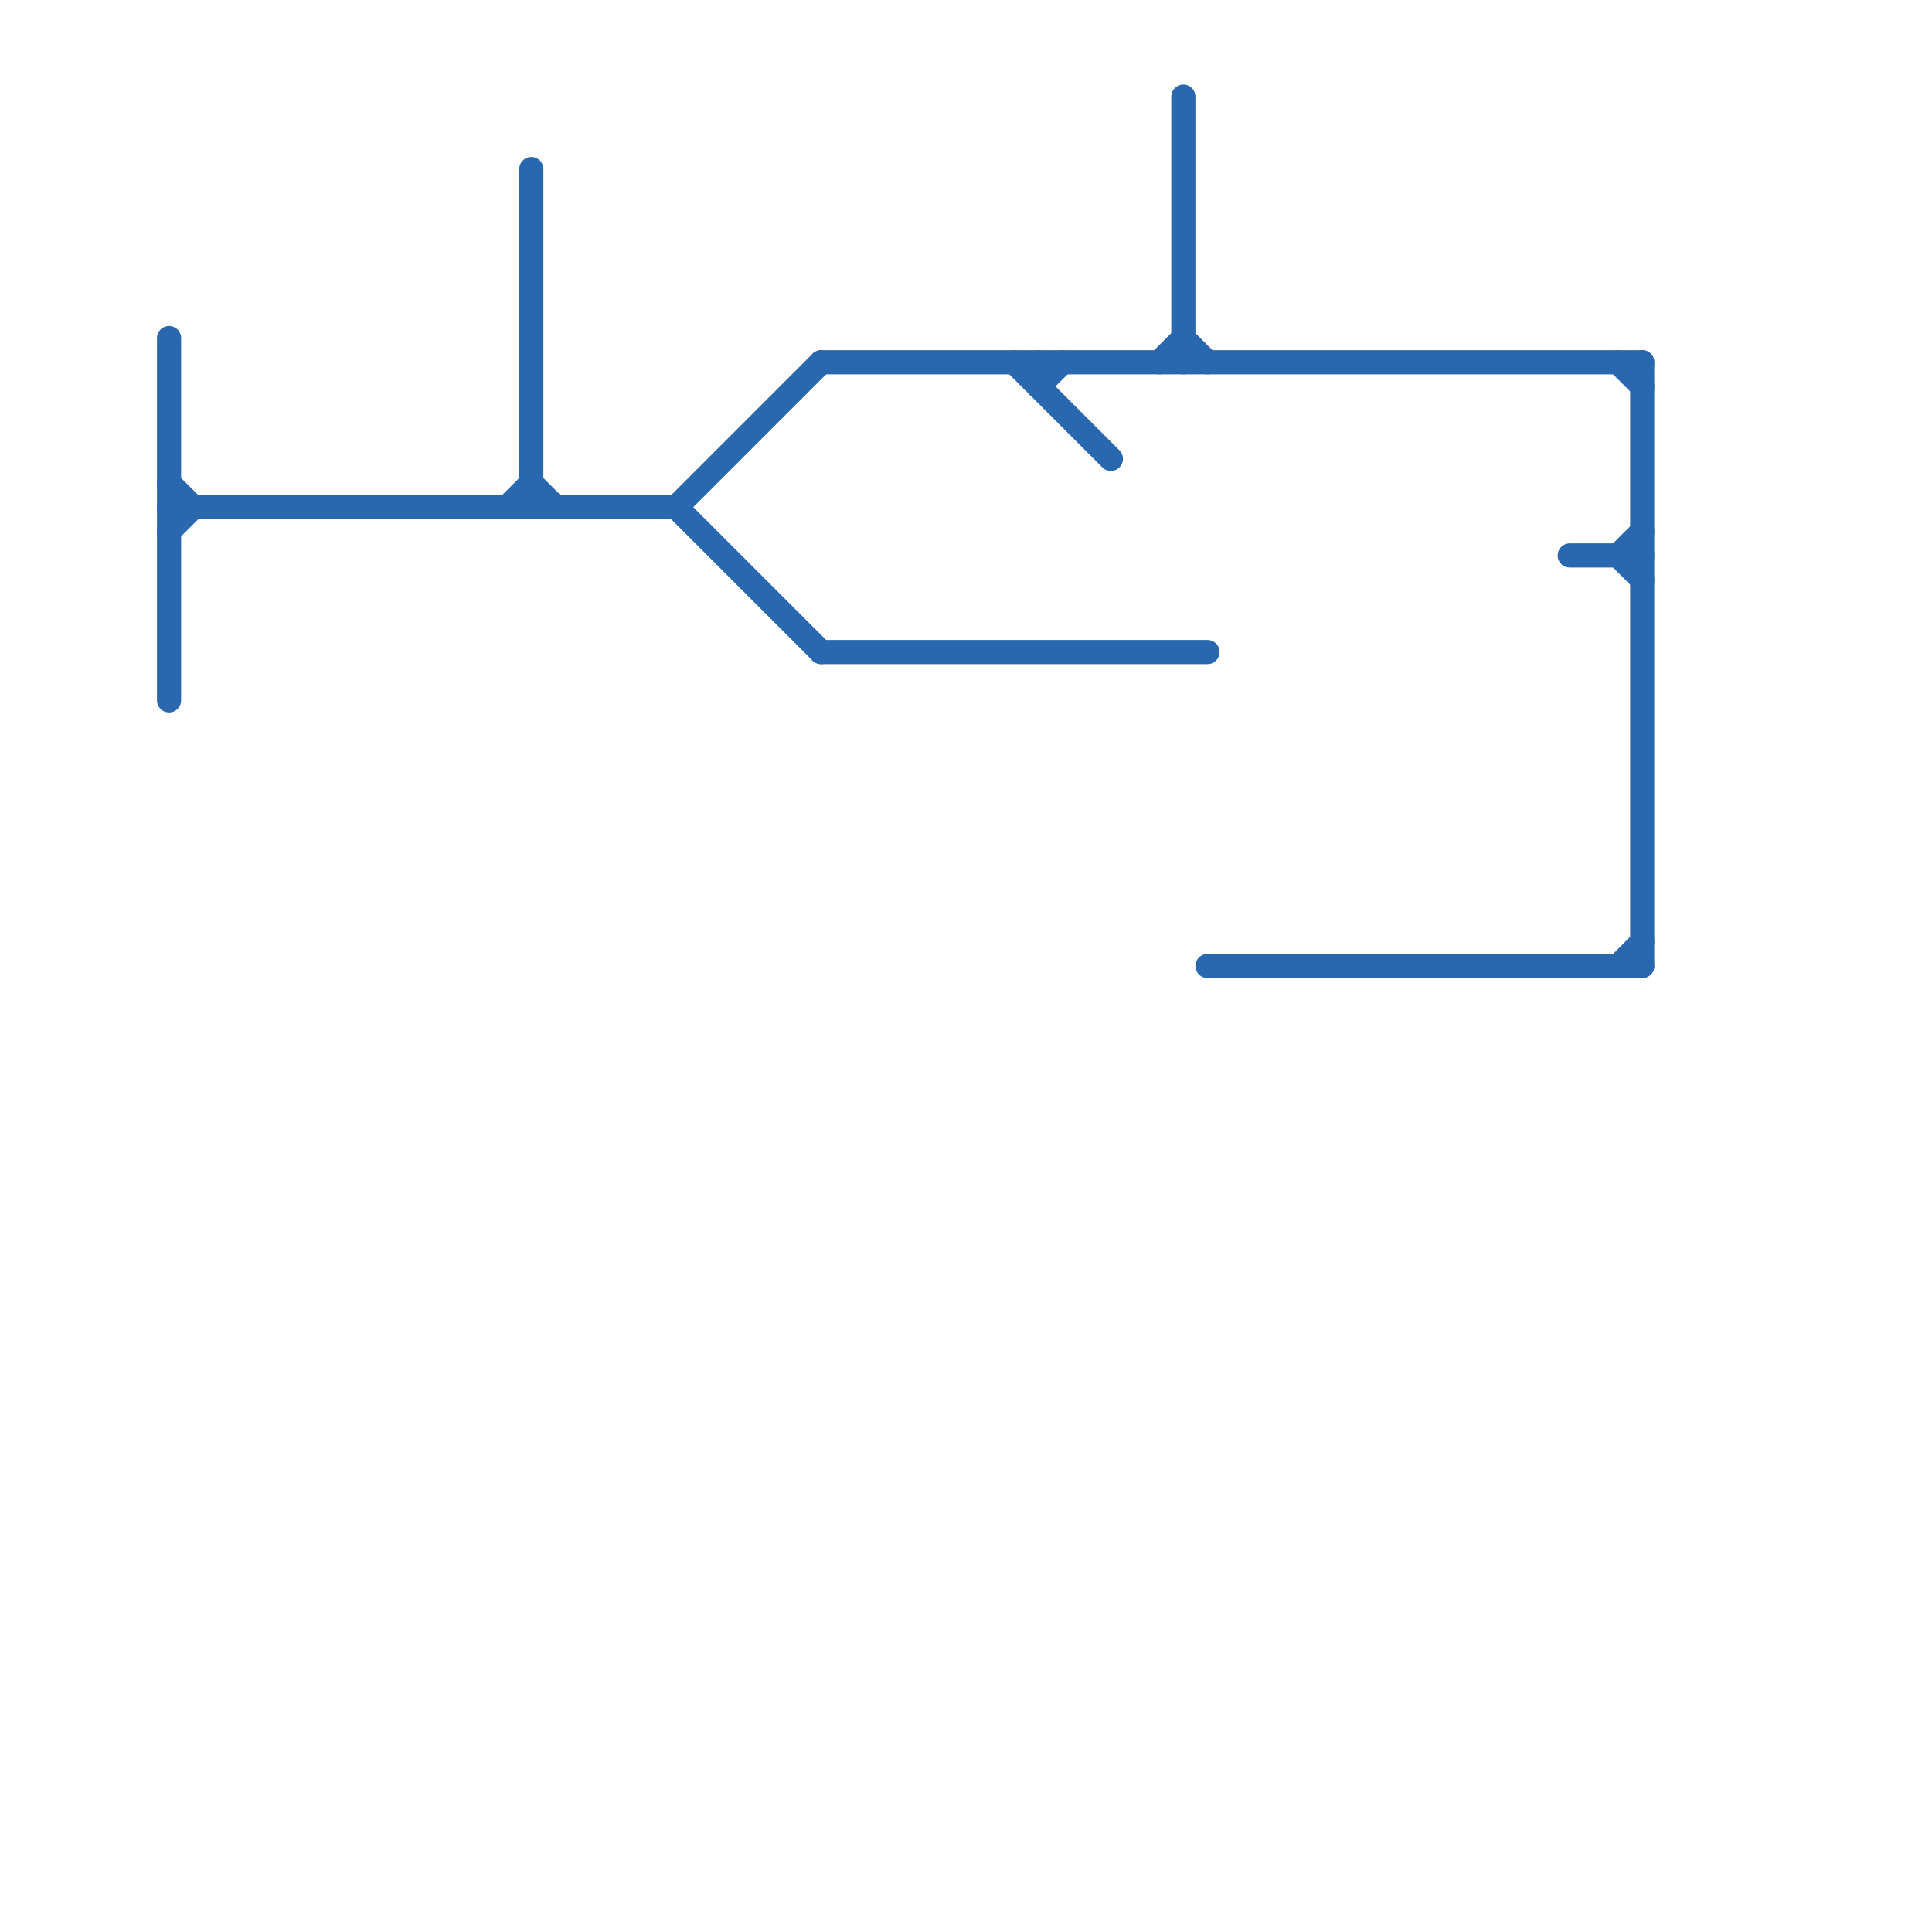 
<svg version="1.1" xmlns="http://www.w3.org/2000/svg" viewBox="0 0 80 80">
<style>line { stroke-width: 1; fill: none; stroke-linecap: round; stroke-linejoin: round; } .c0 { stroke: #2967ae }</style><line class="c0" x1="42" y1="15" x2="46" y2="19"/><line class="c0" x1="67" y1="23" x2="68" y2="22"/><line class="c0" x1="49" y1="4" x2="49" y2="15"/><line class="c0" x1="48" y1="15" x2="49" y2="14"/><line class="c0" x1="65" y1="23" x2="68" y2="23"/><line class="c0" x1="43" y1="16" x2="44" y2="15"/><line class="c0" x1="28" y1="21" x2="34" y2="15"/><line class="c0" x1="68" y1="15" x2="68" y2="40"/><line class="c0" x1="28" y1="21" x2="34" y2="27"/><line class="c0" x1="22" y1="20" x2="23" y2="21"/><line class="c0" x1="7" y1="20" x2="8" y2="21"/><line class="c0" x1="34" y1="27" x2="50" y2="27"/><line class="c0" x1="7" y1="21" x2="28" y2="21"/><line class="c0" x1="67" y1="15" x2="68" y2="16"/><line class="c0" x1="67" y1="23" x2="68" y2="24"/><line class="c0" x1="49" y1="14" x2="50" y2="15"/><line class="c0" x1="50" y1="40" x2="68" y2="40"/><line class="c0" x1="7" y1="14" x2="7" y2="29"/><line class="c0" x1="43" y1="15" x2="43" y2="16"/><line class="c0" x1="22" y1="7" x2="22" y2="21"/><line class="c0" x1="67" y1="40" x2="68" y2="39"/><line class="c0" x1="21" y1="21" x2="22" y2="20"/><line class="c0" x1="34" y1="15" x2="68" y2="15"/><line class="c0" x1="7" y1="22" x2="8" y2="21"/>
</svg>

